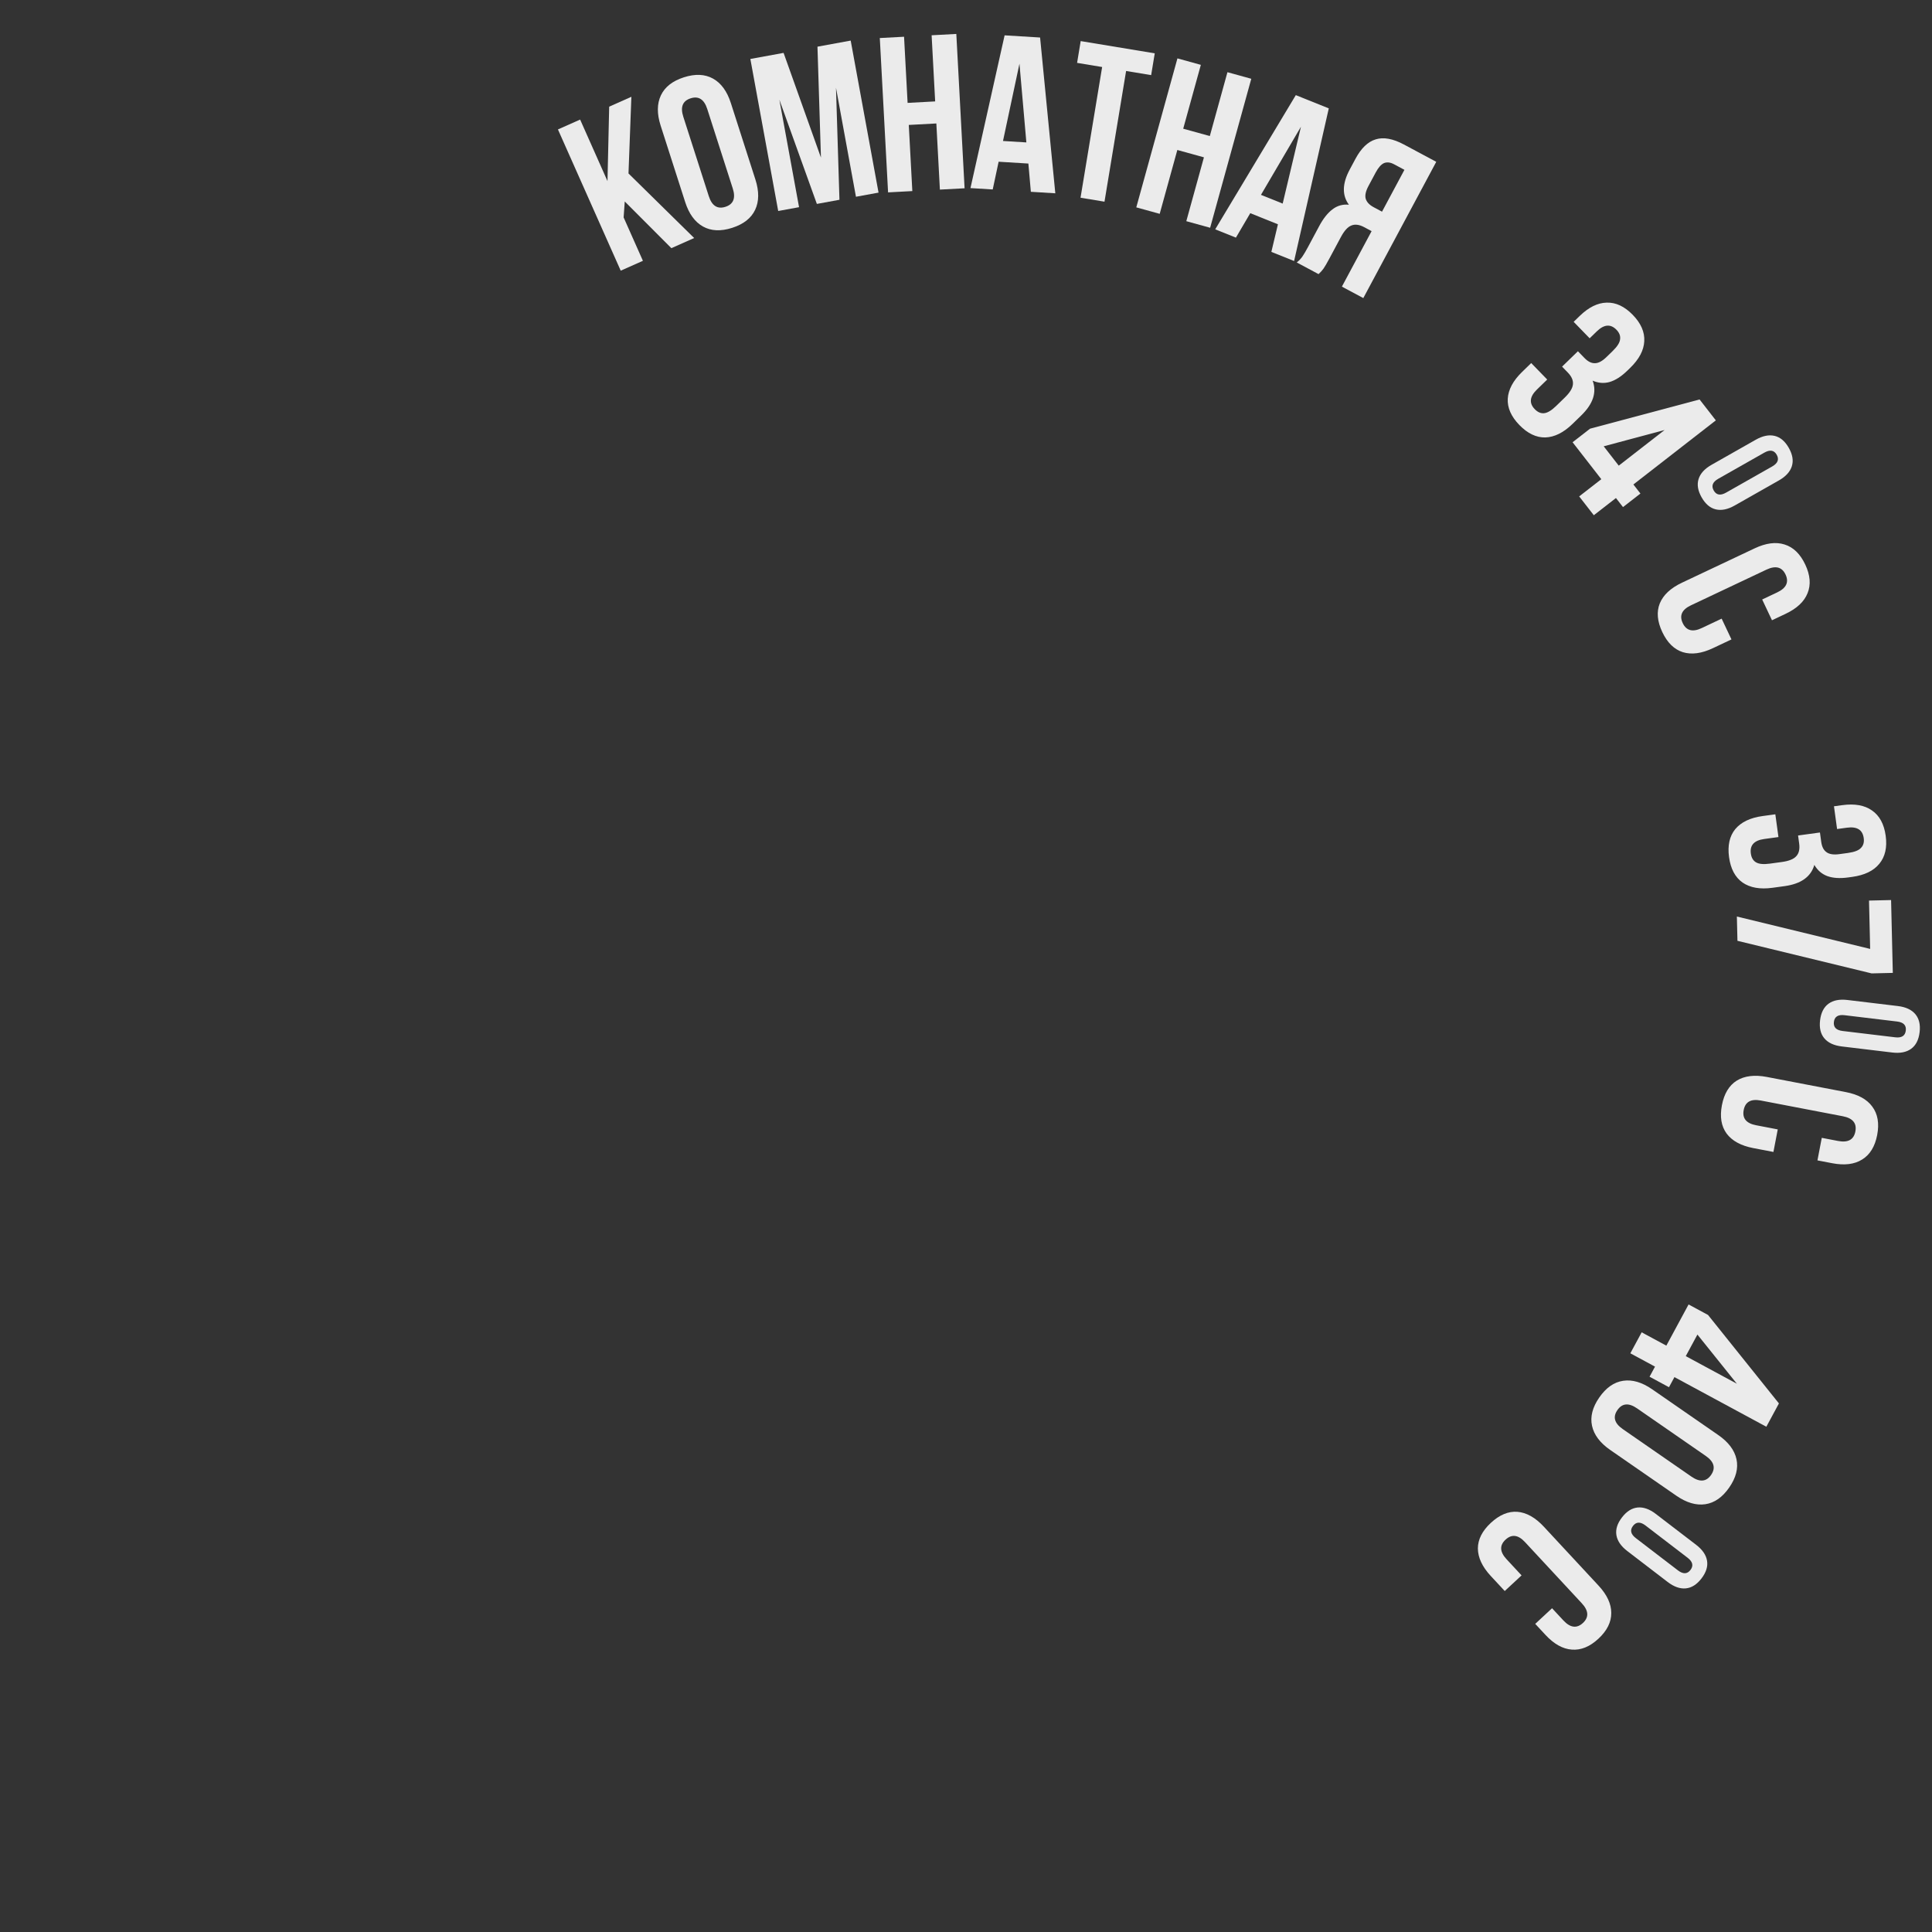 <?xml version="1.0" encoding="UTF-8"?> <svg xmlns="http://www.w3.org/2000/svg" width="840" height="840" viewBox="0 0 840 840" fill="none"><rect x="0" y="0" width="840" height="840" fill="#333333" stroke="none"/><g clip-path="url(#clip0_2311_2649)"><path d="M763.37 191.191C766.376 189.485 769.112 188.926 771.579 189.513C774.046 190.101 776.101 191.841 777.743 194.736C779.385 197.631 779.825 200.287 779.064 202.706C778.302 205.125 776.418 207.187 773.412 208.892L754.208 219.788C751.202 221.493 748.465 222.052 745.998 221.465C743.531 220.878 741.477 219.137 739.835 216.242C738.192 213.348 737.752 210.691 738.514 208.272C739.275 205.854 741.159 203.791 744.165 202.086L763.37 191.191ZM747.064 208.168C744.614 209.557 743.958 211.254 745.095 213.258C746.232 215.262 748.025 215.569 750.474 214.18L770.514 202.811C772.963 201.421 773.619 199.724 772.483 197.72C771.346 195.716 769.553 195.409 767.103 196.799L747.064 208.168Z" fill="#EBEBEB"></path><path d="M825.15 437.409C828.582 437.821 831.116 438.995 832.753 440.932C834.389 442.869 835.009 445.49 834.612 448.794C834.215 452.098 832.993 454.498 830.944 455.992C828.895 457.486 826.155 458.027 822.724 457.615L800.801 454.982C797.37 454.57 794.836 453.396 793.199 451.459C791.562 449.522 790.942 446.901 791.339 443.597C791.736 440.293 792.959 437.893 795.008 436.399C797.057 434.905 799.797 434.364 803.228 434.776L825.15 437.409ZM801.95 441.391C799.154 441.055 797.619 442.031 797.344 444.318C797.069 446.606 798.33 447.917 801.126 448.253L824.002 451.001C826.797 451.336 828.333 450.36 828.607 448.073C828.882 445.785 827.622 444.474 824.826 444.138L801.95 441.391Z" fill="#EBEBEB"></path><path d="M737.442 671.655C740.185 673.756 741.768 676.058 742.19 678.558C742.612 681.059 741.812 683.63 739.788 686.271C737.764 688.913 735.489 690.356 732.965 690.598C730.441 690.841 727.807 689.912 725.064 687.81L707.537 674.381C704.793 672.279 703.211 669.978 702.788 667.478C702.366 664.977 703.167 662.406 705.191 659.764C707.215 657.123 709.489 655.68 712.013 655.437C714.537 655.195 717.171 656.124 719.914 658.226L737.442 671.655ZM715.446 663.268C713.211 661.556 711.393 661.614 709.992 663.443C708.59 665.272 709.007 667.042 711.243 668.755L729.532 682.768C731.767 684.48 733.585 684.422 734.987 682.593C736.388 680.764 735.971 678.993 733.736 677.281L715.446 663.268Z" fill="#EBEBEB"></path><path d="M271.144 94.533L279.529 113.394L269.879 117.683L242.581 56.278L252.231 51.988L264.125 78.743L264.863 46.373L274.512 42.083L273.258 75.419L301.81 103.489L291.897 107.895L271.631 87.593L271.144 94.533Z" fill="#EBEBEB"></path><path d="M287.231 54.601C285.587 49.483 285.626 45.101 287.346 41.457C289.067 37.813 292.395 35.198 297.331 33.614C302.267 32.029 306.495 32.218 310.015 34.179C313.535 36.141 316.117 39.682 317.76 44.8L328.442 78.072C330.085 83.191 330.046 87.572 328.326 91.216C326.606 94.861 323.277 97.475 318.342 99.06C313.406 100.644 309.178 100.456 305.657 98.494C302.137 96.532 299.556 92.992 297.912 87.873L287.231 54.601ZM308.172 85.285C309.522 89.49 311.934 91.034 315.407 89.919C318.88 88.804 319.942 86.144 318.592 81.939L307.5 47.388C306.15 43.184 303.739 41.639 300.265 42.754C296.792 43.869 295.73 46.529 297.08 50.734L308.172 85.285Z" fill="#EBEBEB"></path><path d="M355.42 20.294L369.868 17.647L381.976 83.747L372.156 85.546L363.472 38.143L364.979 86.861L355.159 88.66L338.853 43.336L347.415 90.078L338.35 91.739L326.242 25.639L340.689 22.992L356.935 68.522L355.42 20.294Z" fill="#EBEBEB"></path><path d="M386.12 83.644L382.524 16.54L393.069 15.975L394.61 44.733L406.593 44.091L405.052 15.333L415.789 14.757L419.384 81.861L408.648 82.436L407.107 53.678L395.124 54.32L396.665 83.078L386.12 83.644Z" fill="#EBEBEB"></path><path d="M448.196 83.39L447.122 71.11L434.186 70.316L431.619 82.374L421.941 81.78L436.787 15.364L452.214 16.311L458.832 84.043L448.196 83.39ZM446.243 61.919L443.245 27.687L436.086 61.296L446.243 61.919Z" fill="#EBEBEB"></path><path d="M502.068 23.189L500.502 32.661L489.61 30.86L480.214 87.688L469.795 85.965L479.192 29.137L468.3 27.336L469.866 17.865L502.068 23.189Z" fill="#EBEBEB"></path><path d="M494.037 90.16L511.927 25.385L522.106 28.196L514.439 55.957L526.006 59.151L533.673 31.391L544.037 34.253L526.147 99.028L515.783 96.166L523.45 68.405L511.883 65.21L504.216 92.971L494.037 90.16Z" fill="#EBEBEB"></path><path d="M552.766 109.511L555.62 97.518L543.595 92.686L537.356 103.318L528.359 99.703L563.394 41.359L577.735 47.122L562.654 113.485L552.766 109.511ZM557.685 88.519L565.636 55.089L548.243 84.725L557.685 88.519Z" fill="#EBEBEB"></path><path d="M563.798 114.106C564.793 113.332 565.619 112.467 566.276 111.512C566.963 110.5 567.759 109.148 568.665 107.456L573.558 98.315C575.31 95.042 577.225 92.619 579.301 91.045C581.408 89.414 583.804 88.736 586.488 89.012C583.452 84.918 583.565 79.825 586.827 73.731L589.319 69.076C591.796 64.449 594.724 61.625 598.102 60.602C601.511 59.523 605.614 60.267 610.41 62.835L624.459 70.356L592.744 129.601L583.434 124.617L596.347 100.496L593.13 98.774C590.986 97.626 589.117 97.388 587.524 98.06C585.961 98.675 584.454 100.336 583.004 103.045L578.02 112.355C576.842 114.555 575.97 116.048 575.405 116.834C574.839 117.62 574.13 118.402 573.278 119.18L563.798 114.106ZM606.133 71.434C604.496 70.558 603.027 70.389 601.723 70.925C600.476 71.492 599.279 72.847 598.131 74.991L595.005 80.831C593.797 83.088 593.387 84.938 593.776 86.38C594.222 87.853 595.376 89.087 597.238 90.084L600.877 92.032L610.618 73.836L606.133 71.434Z" fill="#EBEBEB"></path><path d="M701.122 152.66C703.188 150.653 704.276 148.926 704.387 147.479C704.589 146.034 704.066 144.669 702.817 143.384C700.274 140.767 697.42 140.998 694.253 144.075L691.155 147.086L684.197 139.925L686.813 137.383C690.715 133.592 694.635 131.657 698.573 131.578C702.558 131.454 706.334 133.228 709.902 136.9C713.47 140.572 715.135 144.398 714.897 148.377C714.705 152.312 712.658 156.175 708.757 159.966L707.517 161.17C704.901 163.712 702.343 165.35 699.843 166.084C697.389 166.773 694.925 166.579 692.452 165.502C694.325 170.553 692.669 175.598 687.482 180.638L683.695 184.318C679.794 188.109 675.851 190.066 671.866 190.19C667.927 190.269 664.174 188.473 660.606 184.801C657.038 181.129 655.35 177.326 655.542 173.391C655.781 169.411 657.85 165.526 661.752 161.735L665.745 157.855L672.703 165.015L668.228 169.364C665.06 172.441 664.748 175.288 667.29 177.904C668.539 179.19 669.866 179.774 671.271 179.659C672.766 179.544 674.523 178.506 676.543 176.544L680.33 172.864C682.533 170.723 683.714 168.817 683.874 167.144C684.08 165.427 683.335 163.697 681.64 161.953L679.165 159.405L686.05 152.715L688.927 155.676C690.398 157.19 691.881 157.936 693.375 157.912C694.914 157.934 696.601 157.053 698.437 155.269L701.122 152.66Z" fill="#EBEBEB"></path><path d="M738.945 173.677L746.016 182.772L710.166 210.642L713.23 214.583L705.651 220.475L702.587 216.534L692.962 224.017L686.598 215.831L696.224 208.348L683.733 192.28L691.312 186.388L738.945 173.677ZM723.736 186.96L697.263 194.043L703.803 202.456L723.736 186.96Z" fill="#EBEBEB"></path><path d="M744.738 281.818C739.819 284.143 735.455 284.718 731.645 283.546C727.892 282.346 724.922 279.432 722.735 274.802C720.547 270.173 720.181 266.028 721.637 262.368C723.15 258.679 726.366 255.673 731.284 253.349L762.878 238.419C767.797 236.095 772.132 235.533 775.885 236.732C779.695 237.905 782.694 240.806 784.881 245.435C787.069 250.064 787.406 254.223 785.893 257.911C784.437 261.571 781.25 264.564 776.332 266.888L770.43 269.677L766.164 260.651L772.674 257.574C776.666 255.688 777.883 253.095 776.325 249.797C774.766 246.499 771.99 245.793 767.998 247.68L735.189 263.184C731.254 265.043 730.066 267.622 731.624 270.92C733.183 274.218 735.93 274.938 739.864 273.079L748.544 268.977L752.81 278.004L744.738 281.818Z" fill="#EBEBEB"></path><path d="M803.446 370.852C806.3 370.462 808.2 369.718 809.148 368.619C810.168 367.575 810.557 366.166 810.314 364.39C809.82 360.776 807.385 359.268 803.01 359.866L798.73 360.451L797.377 350.559L800.991 350.065C806.381 349.328 810.685 350.096 813.902 352.369C817.183 354.633 819.171 358.302 819.865 363.375C820.558 368.448 819.629 372.515 817.076 375.577C814.587 378.631 810.647 380.526 805.258 381.263L803.545 381.497C799.931 381.991 796.9 381.792 794.453 380.899C792.069 379.998 790.2 378.38 788.847 376.046C787.359 381.224 783.032 384.302 775.867 385.282L770.636 385.997C765.246 386.735 760.91 385.971 757.629 383.707C754.412 381.434 752.456 377.761 751.762 372.688C751.069 367.615 751.966 363.552 754.456 360.499C757.008 357.436 760.98 355.537 766.369 354.8L771.886 354.045L773.239 363.937L767.056 364.783C762.681 365.381 760.741 367.487 761.235 371.102C761.478 372.877 762.199 374.135 763.398 374.876C764.67 375.671 766.7 375.877 769.49 375.496L774.722 374.78C777.765 374.364 779.848 373.53 780.968 372.279C782.152 371.019 782.58 369.184 782.25 366.775L781.769 363.255L791.281 361.955L791.84 366.044C792.126 368.137 792.877 369.617 794.094 370.484C795.32 371.415 797.2 371.706 799.737 371.36L803.446 370.852Z" fill="#EBEBEB"></path><path d="M813.75 423.217L755.412 409.047L755.161 398.49L813.112 412.573L812.613 391.555L822.21 391.327L822.963 422.998L813.75 423.217Z" fill="#EBEBEB"></path><path d="M762.288 499.168C756.945 498.144 753.081 496.035 750.696 492.841C748.374 489.658 747.694 485.553 748.658 480.525C749.622 475.496 751.772 471.933 755.106 469.836C758.504 467.75 762.874 467.219 768.216 468.243L802.535 474.822C807.878 475.846 811.711 477.95 814.033 481.132C816.418 484.326 817.129 488.437 816.165 493.466C815.201 498.494 813.021 502.051 809.623 504.137C806.289 506.235 801.95 506.771 796.607 505.747L790.196 504.518L792.076 494.713L799.147 496.068C803.484 496.9 805.996 495.524 806.683 491.941C807.369 488.358 805.544 486.151 801.207 485.32L765.568 478.488C761.294 477.669 758.814 479.05 758.127 482.633C757.44 486.216 759.234 488.417 763.508 489.236L772.936 491.044L771.056 500.849L762.288 499.168Z" fill="#EBEBEB"></path><path d="M773.446 610.187L767.972 620.323L728.018 598.746L725.646 603.139L717.199 598.577L719.571 594.185L708.843 588.391L713.77 579.269L724.498 585.062L734.168 567.154L742.615 571.716L773.446 610.187ZM755.16 601.621L738.008 580.247L732.945 589.624L755.16 601.621Z" fill="#EBEBEB"></path><path d="M747.077 623.934C751.497 626.994 754.135 630.493 754.989 634.431C755.844 638.37 754.796 642.47 751.845 646.733C748.895 650.995 745.426 653.42 741.439 654.007C737.452 654.595 733.249 653.358 728.828 650.299L700.096 630.411C695.675 627.351 693.038 623.852 692.184 619.914C691.329 615.976 692.377 611.875 695.328 607.613C698.278 603.35 701.747 600.925 705.734 600.338C709.721 599.751 713.924 600.987 718.345 604.046L747.077 623.934ZM711.782 612.347C708.151 609.834 705.297 610.077 703.221 613.076C701.145 616.076 701.922 618.832 705.553 621.346L735.391 641.998C739.022 644.512 741.876 644.268 743.952 641.269C746.028 638.269 745.251 635.513 741.62 633L711.782 612.347Z" fill="#EBEBEB"></path><path d="M648.158 685.204C644.457 681.218 642.589 677.231 642.556 673.245C642.566 669.305 644.447 665.594 648.199 662.11C651.951 658.626 655.792 657.025 659.722 657.306C663.695 657.635 667.532 659.792 671.233 663.779L695.01 689.386C698.712 693.373 700.557 697.336 700.547 701.276C700.58 705.262 698.721 708.997 694.969 712.481C691.217 715.965 687.354 717.542 683.382 717.214C679.452 716.932 675.637 714.798 671.935 710.812L667.493 706.028L674.81 699.234L679.709 704.511C682.714 707.747 685.553 708.124 688.226 705.642C690.899 703.159 690.734 700.3 687.729 697.064L663.038 670.472C660.076 667.282 657.259 666.929 654.586 669.411C651.912 671.893 652.056 674.729 655.018 677.918L661.55 684.953L654.233 691.747L648.158 685.204Z" fill="#EBEBEB"></path></g><defs><clipPath id="clip0_2311_2649"><rect width="840" height="840" fill="white"></rect></clipPath></defs></svg> 